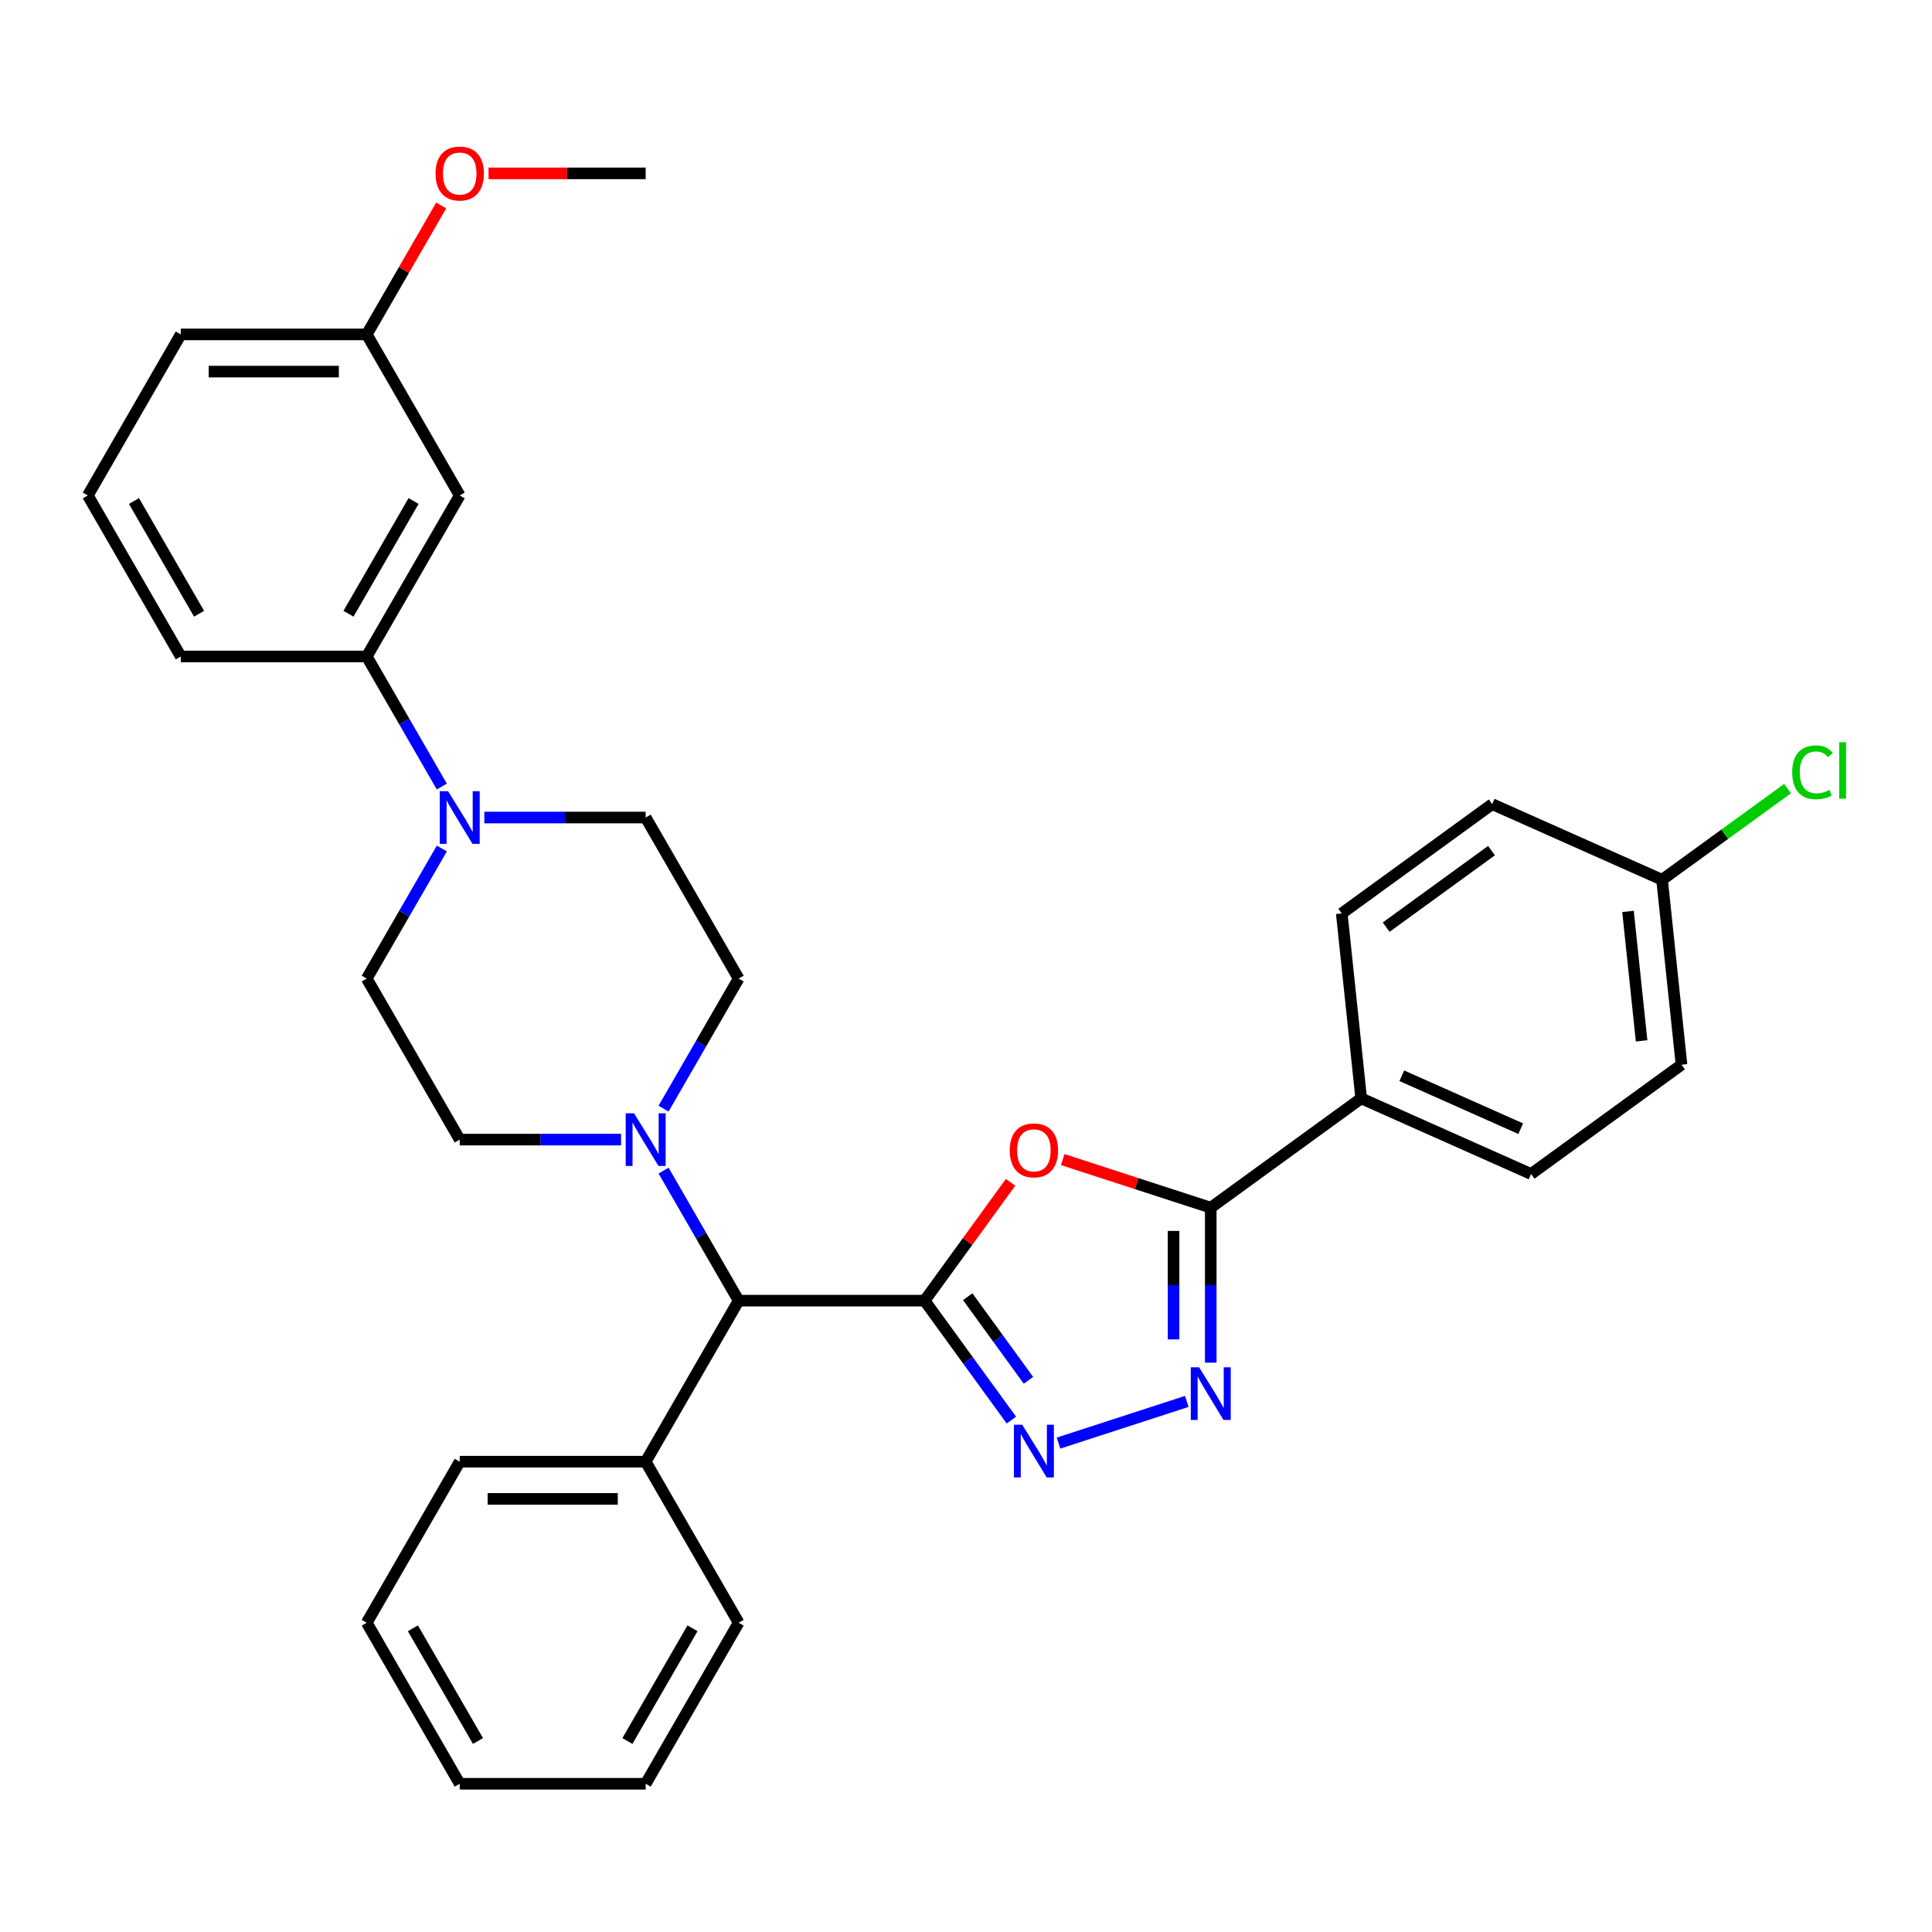 <?xml version='1.0' encoding='iso-8859-1'?>
<svg version='1.1' baseProfile='full'
              xmlns='http://www.w3.org/2000/svg'
                      xmlns:rdkit='http://www.rdkit.org/xml'
                      xmlns:xlink='http://www.w3.org/1999/xlink'
                  xml:space='preserve'
width='1000px' height='1000px' viewBox='0 0 1000 1000'>
<!-- END OF HEADER -->
<rect style='opacity:1.0;fill:#FFFFFF;stroke:none' width='1000' height='1000' x='0' y='0'> </rect>
<path class='bond-0' d='M 478.573,673.214 L 500.825,642.587' style='fill:none;fill-rule:evenodd;stroke:#000000;stroke-width:6px;stroke-linecap:butt;stroke-linejoin:miter;stroke-opacity:1' />
<path class='bond-0' d='M 500.825,642.587 L 523.077,611.96' style='fill:none;fill-rule:evenodd;stroke:#FF0000;stroke-width:6px;stroke-linecap:butt;stroke-linejoin:miter;stroke-opacity:1' />
<path class='bond-1' d='M 478.573,673.214 L 501.034,704.13' style='fill:none;fill-rule:evenodd;stroke:#000000;stroke-width:6px;stroke-linecap:butt;stroke-linejoin:miter;stroke-opacity:1' />
<path class='bond-1' d='M 501.034,704.13 L 523.496,735.046' style='fill:none;fill-rule:evenodd;stroke:#0000FF;stroke-width:6px;stroke-linecap:butt;stroke-linejoin:miter;stroke-opacity:1' />
<path class='bond-1' d='M 500.885,671.174 L 516.608,692.815' style='fill:none;fill-rule:evenodd;stroke:#000000;stroke-width:6px;stroke-linecap:butt;stroke-linejoin:miter;stroke-opacity:1' />
<path class='bond-1' d='M 516.608,692.815 L 532.331,714.457' style='fill:none;fill-rule:evenodd;stroke:#0000FF;stroke-width:6px;stroke-linecap:butt;stroke-linejoin:miter;stroke-opacity:1' />
<path class='bond-6' d='M 478.573,673.214 L 382.324,673.214' style='fill:none;fill-rule:evenodd;stroke:#000000;stroke-width:6px;stroke-linecap:butt;stroke-linejoin:miter;stroke-opacity:1' />
<path class='bond-3' d='M 550.065,600.195 L 588.374,612.643' style='fill:none;fill-rule:evenodd;stroke:#FF0000;stroke-width:6px;stroke-linecap:butt;stroke-linejoin:miter;stroke-opacity:1' />
<path class='bond-3' d='M 588.374,612.643 L 626.684,625.09' style='fill:none;fill-rule:evenodd;stroke:#000000;stroke-width:6px;stroke-linecap:butt;stroke-linejoin:miter;stroke-opacity:1' />
<path class='bond-2' d='M 547.89,746.94 L 614.276,725.37' style='fill:none;fill-rule:evenodd;stroke:#0000FF;stroke-width:6px;stroke-linecap:butt;stroke-linejoin:miter;stroke-opacity:1' />
<path class='bond-32' d='M 626.684,705.304 L 626.684,665.197' style='fill:none;fill-rule:evenodd;stroke:#0000FF;stroke-width:6px;stroke-linecap:butt;stroke-linejoin:miter;stroke-opacity:1' />
<path class='bond-32' d='M 626.684,665.197 L 626.684,625.09' style='fill:none;fill-rule:evenodd;stroke:#000000;stroke-width:6px;stroke-linecap:butt;stroke-linejoin:miter;stroke-opacity:1' />
<path class='bond-32' d='M 607.434,693.272 L 607.434,665.197' style='fill:none;fill-rule:evenodd;stroke:#0000FF;stroke-width:6px;stroke-linecap:butt;stroke-linejoin:miter;stroke-opacity:1' />
<path class='bond-32' d='M 607.434,665.197 L 607.434,637.122' style='fill:none;fill-rule:evenodd;stroke:#000000;stroke-width:6px;stroke-linecap:butt;stroke-linejoin:miter;stroke-opacity:1' />
<path class='bond-8' d='M 626.684,625.09 L 704.551,568.517' style='fill:none;fill-rule:evenodd;stroke:#000000;stroke-width:6px;stroke-linecap:butt;stroke-linejoin:miter;stroke-opacity:1' />
<path class='bond-4' d='M 228.694,439.188 L 209.261,472.848' style='fill:none;fill-rule:evenodd;stroke:#0000FF;stroke-width:6px;stroke-linecap:butt;stroke-linejoin:miter;stroke-opacity:1' />
<path class='bond-4' d='M 209.261,472.848 L 189.827,506.507' style='fill:none;fill-rule:evenodd;stroke:#000000;stroke-width:6px;stroke-linecap:butt;stroke-linejoin:miter;stroke-opacity:1' />
<path class='bond-7' d='M 228.694,407.118 L 209.261,373.459' style='fill:none;fill-rule:evenodd;stroke:#0000FF;stroke-width:6px;stroke-linecap:butt;stroke-linejoin:miter;stroke-opacity:1' />
<path class='bond-7' d='M 209.261,373.459 L 189.827,339.8' style='fill:none;fill-rule:evenodd;stroke:#000000;stroke-width:6px;stroke-linecap:butt;stroke-linejoin:miter;stroke-opacity:1' />
<path class='bond-33' d='M 250.695,423.153 L 292.447,423.153' style='fill:none;fill-rule:evenodd;stroke:#0000FF;stroke-width:6px;stroke-linecap:butt;stroke-linejoin:miter;stroke-opacity:1' />
<path class='bond-33' d='M 292.447,423.153 L 334.2,423.153' style='fill:none;fill-rule:evenodd;stroke:#000000;stroke-width:6px;stroke-linecap:butt;stroke-linejoin:miter;stroke-opacity:1' />
<path class='bond-5' d='M 343.458,605.896 L 362.891,639.555' style='fill:none;fill-rule:evenodd;stroke:#0000FF;stroke-width:6px;stroke-linecap:butt;stroke-linejoin:miter;stroke-opacity:1' />
<path class='bond-5' d='M 362.891,639.555 L 382.324,673.214' style='fill:none;fill-rule:evenodd;stroke:#000000;stroke-width:6px;stroke-linecap:butt;stroke-linejoin:miter;stroke-opacity:1' />
<path class='bond-12' d='M 343.458,573.826 L 362.891,540.166' style='fill:none;fill-rule:evenodd;stroke:#0000FF;stroke-width:6px;stroke-linecap:butt;stroke-linejoin:miter;stroke-opacity:1' />
<path class='bond-12' d='M 362.891,540.166 L 382.324,506.507' style='fill:none;fill-rule:evenodd;stroke:#000000;stroke-width:6px;stroke-linecap:butt;stroke-linejoin:miter;stroke-opacity:1' />
<path class='bond-13' d='M 321.457,589.861 L 279.704,589.861' style='fill:none;fill-rule:evenodd;stroke:#0000FF;stroke-width:6px;stroke-linecap:butt;stroke-linejoin:miter;stroke-opacity:1' />
<path class='bond-13' d='M 279.704,589.861 L 237.952,589.861' style='fill:none;fill-rule:evenodd;stroke:#000000;stroke-width:6px;stroke-linecap:butt;stroke-linejoin:miter;stroke-opacity:1' />
<path class='bond-14' d='M 382.324,673.214 L 334.2,756.568' style='fill:none;fill-rule:evenodd;stroke:#000000;stroke-width:6px;stroke-linecap:butt;stroke-linejoin:miter;stroke-opacity:1' />
<path class='bond-9' d='M 189.827,339.8 L 237.952,256.446' style='fill:none;fill-rule:evenodd;stroke:#000000;stroke-width:6px;stroke-linecap:butt;stroke-linejoin:miter;stroke-opacity:1' />
<path class='bond-9' d='M 180.375,317.672 L 214.062,259.324' style='fill:none;fill-rule:evenodd;stroke:#000000;stroke-width:6px;stroke-linecap:butt;stroke-linejoin:miter;stroke-opacity:1' />
<path class='bond-23' d='M 189.827,339.8 L 93.579,339.8' style='fill:none;fill-rule:evenodd;stroke:#000000;stroke-width:6px;stroke-linecap:butt;stroke-linejoin:miter;stroke-opacity:1' />
<path class='bond-15' d='M 704.551,568.517 L 792.478,607.664' style='fill:none;fill-rule:evenodd;stroke:#000000;stroke-width:6px;stroke-linecap:butt;stroke-linejoin:miter;stroke-opacity:1' />
<path class='bond-15' d='M 725.569,556.803 L 787.119,584.207' style='fill:none;fill-rule:evenodd;stroke:#000000;stroke-width:6px;stroke-linecap:butt;stroke-linejoin:miter;stroke-opacity:1' />
<path class='bond-16' d='M 704.551,568.517 L 694.49,472.795' style='fill:none;fill-rule:evenodd;stroke:#000000;stroke-width:6px;stroke-linecap:butt;stroke-linejoin:miter;stroke-opacity:1' />
<path class='bond-17' d='M 237.952,256.446 L 189.827,173.092' style='fill:none;fill-rule:evenodd;stroke:#000000;stroke-width:6px;stroke-linecap:butt;stroke-linejoin:miter;stroke-opacity:1' />
<path class='bond-10' d='M 334.2,423.153 L 382.324,506.507' style='fill:none;fill-rule:evenodd;stroke:#000000;stroke-width:6px;stroke-linecap:butt;stroke-linejoin:miter;stroke-opacity:1' />
<path class='bond-11' d='M 189.827,506.507 L 237.952,589.861' style='fill:none;fill-rule:evenodd;stroke:#000000;stroke-width:6px;stroke-linecap:butt;stroke-linejoin:miter;stroke-opacity:1' />
<path class='bond-25' d='M 334.2,756.568 L 237.952,756.568' style='fill:none;fill-rule:evenodd;stroke:#000000;stroke-width:6px;stroke-linecap:butt;stroke-linejoin:miter;stroke-opacity:1' />
<path class='bond-25' d='M 319.763,775.818 L 252.389,775.818' style='fill:none;fill-rule:evenodd;stroke:#000000;stroke-width:6px;stroke-linecap:butt;stroke-linejoin:miter;stroke-opacity:1' />
<path class='bond-26' d='M 334.2,756.568 L 382.324,839.922' style='fill:none;fill-rule:evenodd;stroke:#000000;stroke-width:6px;stroke-linecap:butt;stroke-linejoin:miter;stroke-opacity:1' />
<path class='bond-20' d='M 792.478,607.664 L 870.345,551.091' style='fill:none;fill-rule:evenodd;stroke:#000000;stroke-width:6px;stroke-linecap:butt;stroke-linejoin:miter;stroke-opacity:1' />
<path class='bond-19' d='M 694.49,472.795 L 772.357,416.222' style='fill:none;fill-rule:evenodd;stroke:#000000;stroke-width:6px;stroke-linecap:butt;stroke-linejoin:miter;stroke-opacity:1' />
<path class='bond-19' d='M 717.485,479.883 L 771.991,440.281' style='fill:none;fill-rule:evenodd;stroke:#000000;stroke-width:6px;stroke-linecap:butt;stroke-linejoin:miter;stroke-opacity:1' />
<path class='bond-22' d='M 189.827,173.092 L 209.094,139.722' style='fill:none;fill-rule:evenodd;stroke:#000000;stroke-width:6px;stroke-linecap:butt;stroke-linejoin:miter;stroke-opacity:1' />
<path class='bond-22' d='M 209.094,139.722 L 228.36,106.351' style='fill:none;fill-rule:evenodd;stroke:#FF0000;stroke-width:6px;stroke-linecap:butt;stroke-linejoin:miter;stroke-opacity:1' />
<path class='bond-36' d='M 189.827,173.092 L 93.579,173.092' style='fill:none;fill-rule:evenodd;stroke:#000000;stroke-width:6px;stroke-linecap:butt;stroke-linejoin:miter;stroke-opacity:1' />
<path class='bond-36' d='M 175.39,192.342 L 108.016,192.342' style='fill:none;fill-rule:evenodd;stroke:#000000;stroke-width:6px;stroke-linecap:butt;stroke-linejoin:miter;stroke-opacity:1' />
<path class='bond-18' d='M 860.284,455.37 L 772.357,416.222' style='fill:none;fill-rule:evenodd;stroke:#000000;stroke-width:6px;stroke-linecap:butt;stroke-linejoin:miter;stroke-opacity:1' />
<path class='bond-21' d='M 860.284,455.37 L 892.759,431.775' style='fill:none;fill-rule:evenodd;stroke:#000000;stroke-width:6px;stroke-linecap:butt;stroke-linejoin:miter;stroke-opacity:1' />
<path class='bond-21' d='M 892.759,431.775 L 925.234,408.181' style='fill:none;fill-rule:evenodd;stroke:#00CC00;stroke-width:6px;stroke-linecap:butt;stroke-linejoin:miter;stroke-opacity:1' />
<path class='bond-35' d='M 860.284,455.37 L 870.345,551.091' style='fill:none;fill-rule:evenodd;stroke:#000000;stroke-width:6px;stroke-linecap:butt;stroke-linejoin:miter;stroke-opacity:1' />
<path class='bond-35' d='M 842.649,471.74 L 849.691,538.745' style='fill:none;fill-rule:evenodd;stroke:#000000;stroke-width:6px;stroke-linecap:butt;stroke-linejoin:miter;stroke-opacity:1' />
<path class='bond-28' d='M 252.87,89.739 L 293.535,89.739' style='fill:none;fill-rule:evenodd;stroke:#FF0000;stroke-width:6px;stroke-linecap:butt;stroke-linejoin:miter;stroke-opacity:1' />
<path class='bond-28' d='M 293.535,89.739 L 334.2,89.739' style='fill:none;fill-rule:evenodd;stroke:#000000;stroke-width:6px;stroke-linecap:butt;stroke-linejoin:miter;stroke-opacity:1' />
<path class='bond-24' d='M 93.579,339.8 L 45.455,256.446' style='fill:none;fill-rule:evenodd;stroke:#000000;stroke-width:6px;stroke-linecap:butt;stroke-linejoin:miter;stroke-opacity:1' />
<path class='bond-24' d='M 103.031,317.672 L 69.344,259.324' style='fill:none;fill-rule:evenodd;stroke:#000000;stroke-width:6px;stroke-linecap:butt;stroke-linejoin:miter;stroke-opacity:1' />
<path class='bond-27' d='M 45.455,256.446 L 93.579,173.092' style='fill:none;fill-rule:evenodd;stroke:#000000;stroke-width:6px;stroke-linecap:butt;stroke-linejoin:miter;stroke-opacity:1' />
<path class='bond-30' d='M 237.952,756.568 L 189.827,839.922' style='fill:none;fill-rule:evenodd;stroke:#000000;stroke-width:6px;stroke-linecap:butt;stroke-linejoin:miter;stroke-opacity:1' />
<path class='bond-29' d='M 382.324,839.922 L 334.2,923.275' style='fill:none;fill-rule:evenodd;stroke:#000000;stroke-width:6px;stroke-linecap:butt;stroke-linejoin:miter;stroke-opacity:1' />
<path class='bond-29' d='M 358.435,842.8 L 324.748,901.147' style='fill:none;fill-rule:evenodd;stroke:#000000;stroke-width:6px;stroke-linecap:butt;stroke-linejoin:miter;stroke-opacity:1' />
<path class='bond-31' d='M 334.2,923.275 L 237.952,923.275' style='fill:none;fill-rule:evenodd;stroke:#000000;stroke-width:6px;stroke-linecap:butt;stroke-linejoin:miter;stroke-opacity:1' />
<path class='bond-34' d='M 189.827,839.922 L 237.952,923.275' style='fill:none;fill-rule:evenodd;stroke:#000000;stroke-width:6px;stroke-linecap:butt;stroke-linejoin:miter;stroke-opacity:1' />
<path class='bond-34' d='M 213.717,842.8 L 247.404,901.147' style='fill:none;fill-rule:evenodd;stroke:#000000;stroke-width:6px;stroke-linecap:butt;stroke-linejoin:miter;stroke-opacity:1' />
<path  class='atom-1' d='M 522.634 595.425
Q 522.634 588.88, 525.868 585.222
Q 529.102 581.565, 535.146 581.565
Q 541.191 581.565, 544.425 585.222
Q 547.659 588.88, 547.659 595.425
Q 547.659 602.047, 544.386 605.819
Q 541.114 609.554, 535.146 609.554
Q 529.14 609.554, 525.868 605.819
Q 522.634 602.085, 522.634 595.425
M 535.146 606.474
Q 539.304 606.474, 541.537 603.702
Q 543.809 600.892, 543.809 595.425
Q 543.809 590.073, 541.537 587.378
Q 539.304 584.645, 535.146 584.645
Q 530.988 584.645, 528.717 587.34
Q 526.484 590.035, 526.484 595.425
Q 526.484 600.93, 528.717 603.702
Q 530.988 606.474, 535.146 606.474
' fill='#FF0000'/>
<path  class='atom-2' d='M 529.121 737.452
L 538.053 751.889
Q 538.938 753.314, 540.363 755.893
Q 541.787 758.473, 541.864 758.627
L 541.864 737.452
L 545.483 737.452
L 545.483 764.71
L 541.749 764.71
L 532.163 748.925
Q 531.046 747.077, 529.853 744.96
Q 528.698 742.842, 528.351 742.188
L 528.351 764.71
L 524.809 764.71
L 524.809 737.452
L 529.121 737.452
' fill='#0000FF'/>
<path  class='atom-3' d='M 620.659 707.71
L 629.591 722.147
Q 630.476 723.572, 631.901 726.151
Q 633.325 728.73, 633.402 728.884
L 633.402 707.71
L 637.021 707.71
L 637.021 734.967
L 633.287 734.967
L 623.7 719.183
Q 622.584 717.335, 621.39 715.217
Q 620.235 713.1, 619.889 712.445
L 619.889 734.967
L 616.347 734.967
L 616.347 707.71
L 620.659 707.71
' fill='#0000FF'/>
<path  class='atom-5' d='M 231.926 409.525
L 240.858 423.962
Q 241.744 425.386, 243.168 427.966
Q 244.593 430.545, 244.67 430.699
L 244.67 409.525
L 248.289 409.525
L 248.289 436.782
L 244.554 436.782
L 234.968 420.997
Q 233.851 419.149, 232.658 417.032
Q 231.503 414.914, 231.156 414.26
L 231.156 436.782
L 227.614 436.782
L 227.614 409.525
L 231.926 409.525
' fill='#0000FF'/>
<path  class='atom-6' d='M 328.175 576.232
L 337.107 590.669
Q 337.992 592.094, 339.417 594.673
Q 340.841 597.253, 340.918 597.407
L 340.918 576.232
L 344.537 576.232
L 344.537 603.489
L 340.803 603.489
L 331.216 587.705
Q 330.1 585.857, 328.906 583.739
Q 327.751 581.622, 327.405 580.967
L 327.405 603.489
L 323.863 603.489
L 323.863 576.232
L 328.175 576.232
' fill='#0000FF'/>
<path  class='atom-22' d='M 927.64 399.739
Q 927.64 392.964, 930.797 389.422
Q 933.993 385.841, 940.037 385.841
Q 945.658 385.841, 948.661 389.807
L 946.12 391.886
Q 943.926 388.998, 940.037 388.998
Q 935.918 388.998, 933.723 391.77
Q 931.567 394.504, 931.567 399.739
Q 931.567 405.129, 933.8 407.901
Q 936.072 410.673, 940.461 410.673
Q 943.464 410.673, 946.967 408.864
L 948.045 411.751
Q 946.621 412.675, 944.465 413.214
Q 942.309 413.753, 939.922 413.753
Q 933.993 413.753, 930.797 410.134
Q 927.64 406.515, 927.64 399.739
' fill='#00CC00'/>
<path  class='atom-22' d='M 951.972 384.186
L 955.514 384.186
L 955.514 413.407
L 951.972 413.407
L 951.972 384.186
' fill='#00CC00'/>
<path  class='atom-23' d='M 225.439 89.816
Q 225.439 83.271, 228.673 79.613
Q 231.907 75.956, 237.952 75.956
Q 243.996 75.956, 247.23 79.613
Q 250.464 83.271, 250.464 89.816
Q 250.464 96.438, 247.191 100.211
Q 243.919 103.945, 237.952 103.945
Q 231.946 103.945, 228.673 100.211
Q 225.439 96.476, 225.439 89.816
M 237.952 100.865
Q 242.109 100.865, 244.342 98.093
Q 246.614 95.283, 246.614 89.816
Q 246.614 84.464, 244.342 81.769
Q 242.109 79.036, 237.952 79.036
Q 233.794 79.036, 231.522 81.731
Q 229.289 84.426, 229.289 89.816
Q 229.289 95.321, 231.522 98.093
Q 233.794 100.865, 237.952 100.865
' fill='#FF0000'/>
</svg>
